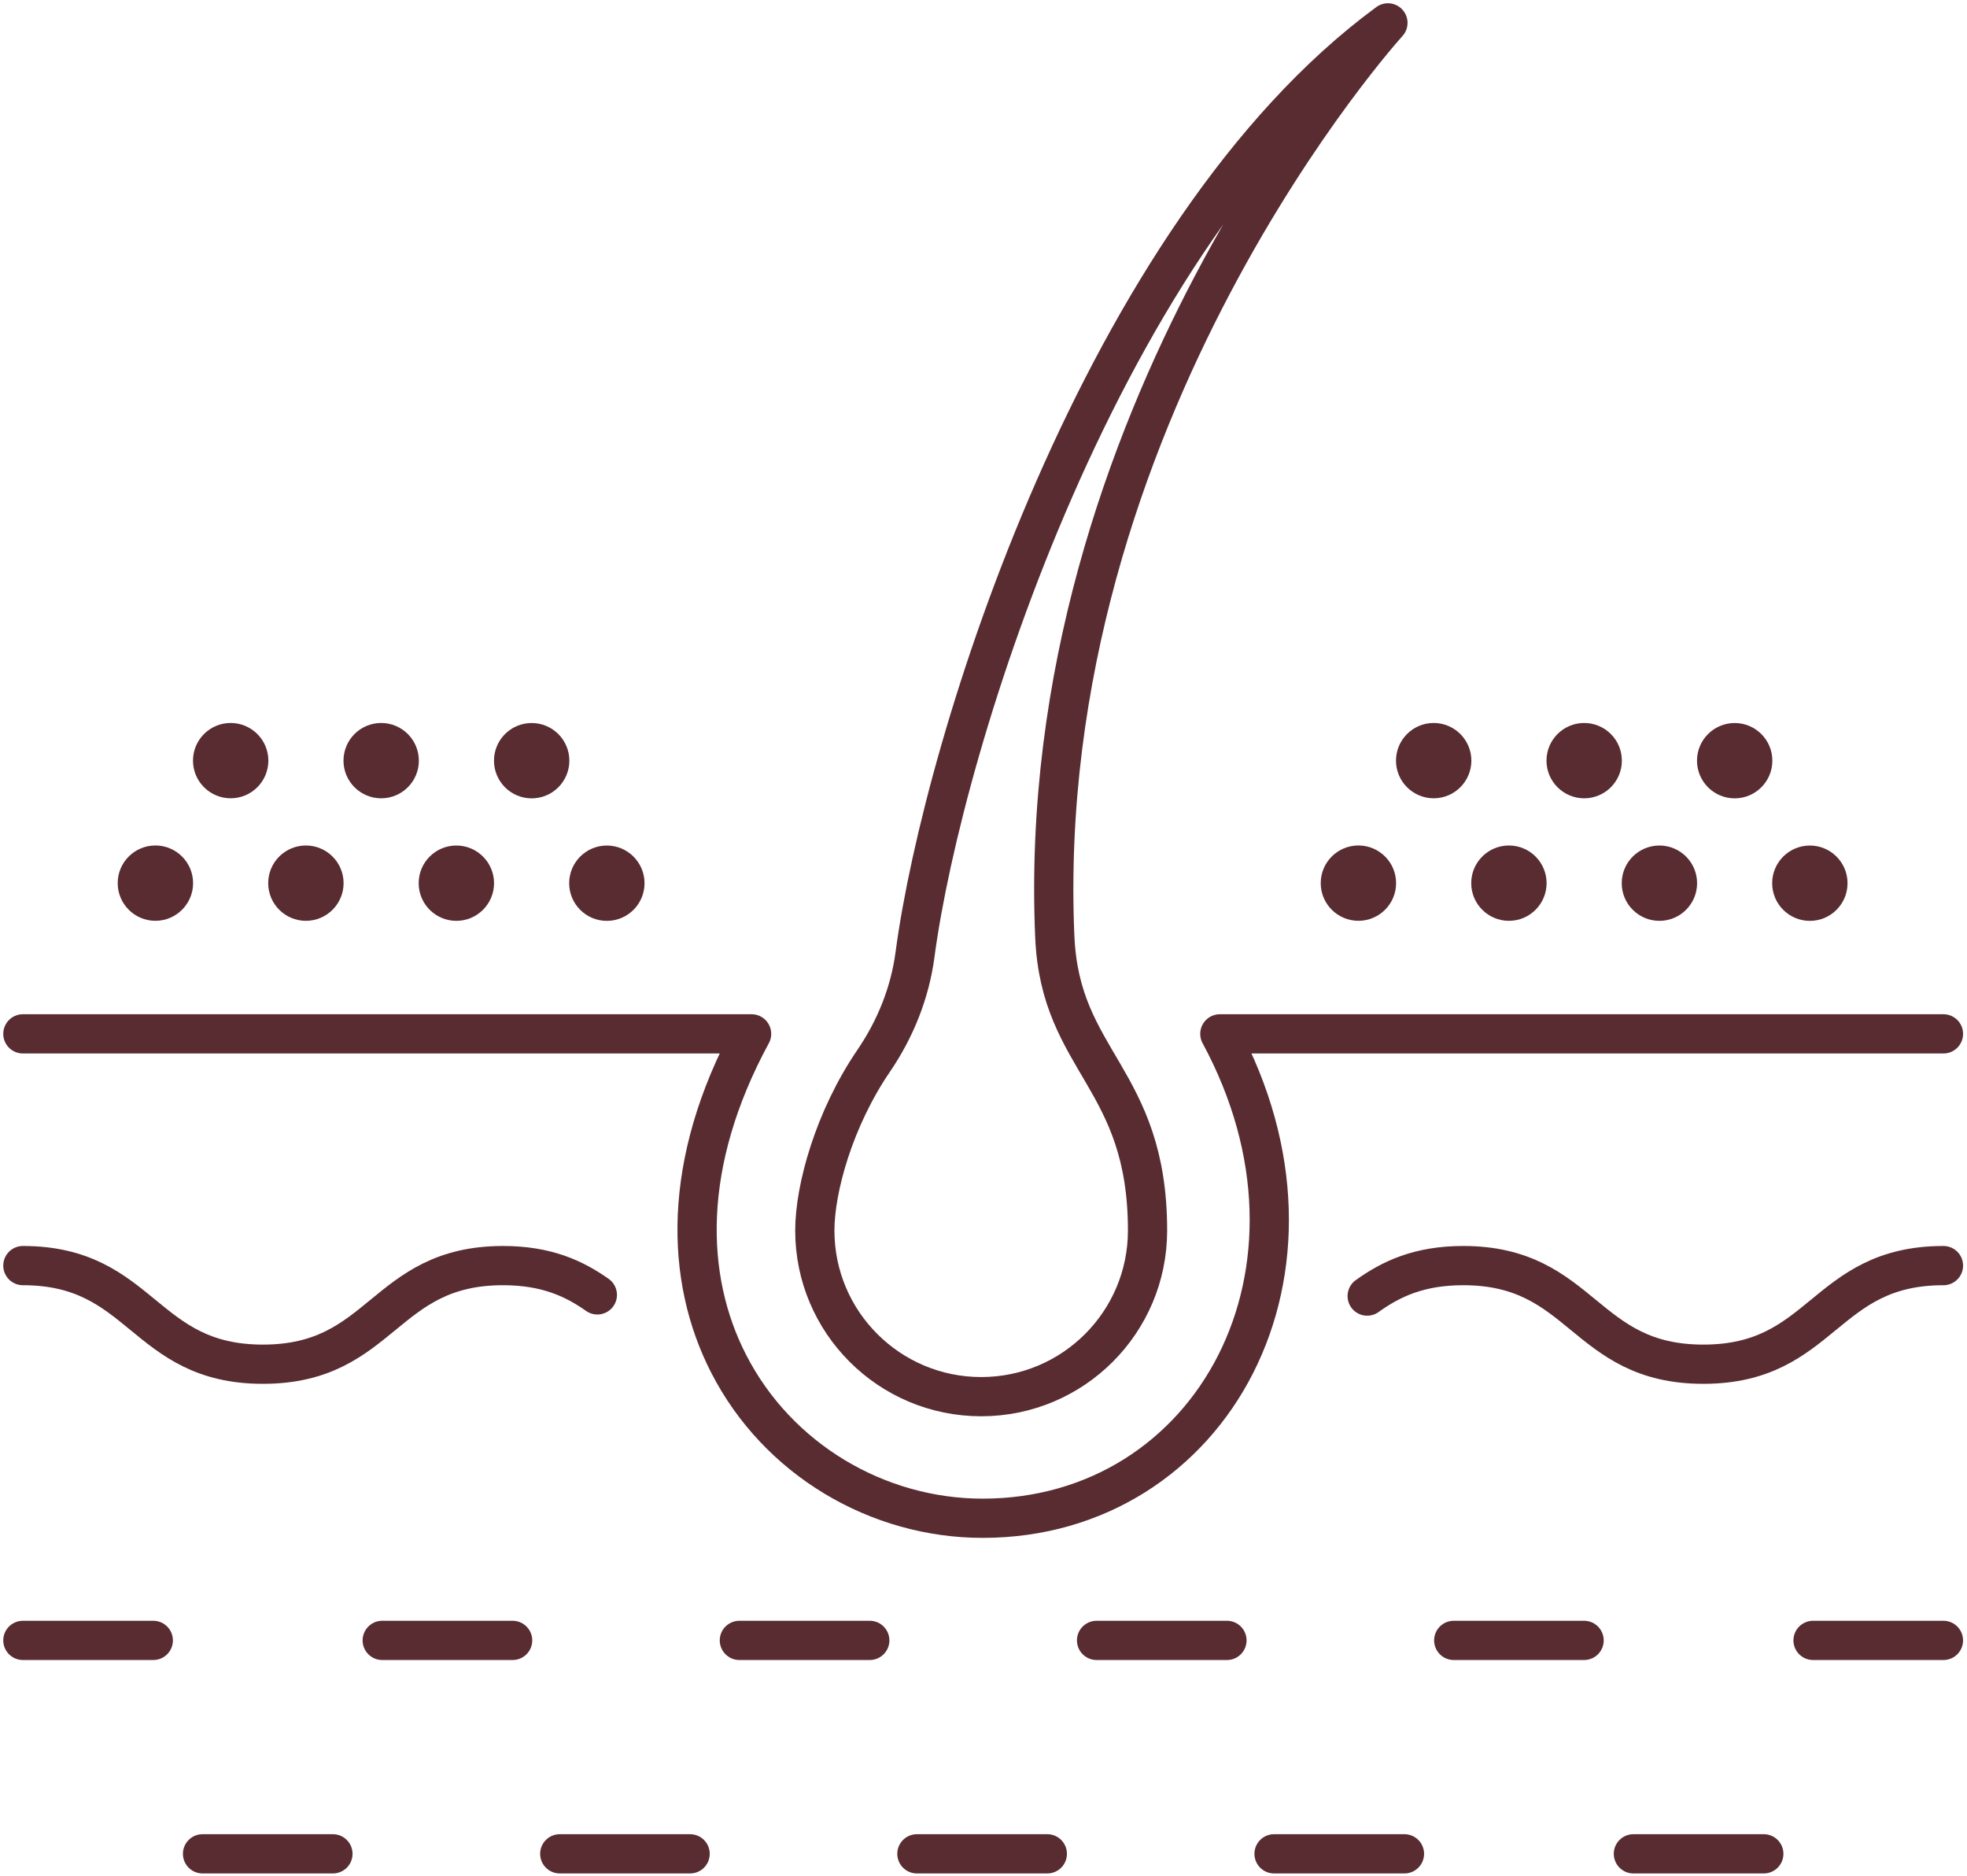 <svg xmlns="http://www.w3.org/2000/svg" width="86" height="82" viewBox="0 0 86 82" fill="none"><path d="M46.118 40.961C46.354 46.435 50.172 47.111 50.172 53.792C50.172 57.803 46.918 61.055 42.9 61.055C38.882 61.055 35.625 57.803 35.625 53.792C35.625 51.961 36.465 48.913 38.2 46.371C39.15 44.978 39.785 43.397 40.006 41.727C41.233 32.497 48.154 10.206 60.682 1C60.682 1 45.129 18.098 46.117 40.961H46.118Z" stroke="#582C31" stroke-width="1.715" stroke-linecap="round" stroke-linejoin="round"></path><path d="M59.775 56.658C60.811 55.916 62.035 55.326 63.976 55.326C69.224 55.326 69.224 59.637 74.473 59.637C79.722 59.637 79.721 55.326 84.971 55.326" stroke="#582C31" stroke-width="1.715" stroke-linecap="round" stroke-linejoin="round"></path><path d="M1 55.326C6.248 55.326 6.248 59.637 11.496 59.637C16.744 59.637 16.744 55.326 21.992 55.326C23.887 55.326 25.098 55.888 26.117 56.606" stroke="#582C31" stroke-width="1.715" stroke-linecap="round" stroke-linejoin="round"></path><path d="M1 45.195H32.861C29.798 50.845 29.939 55.874 31.856 59.613C34.001 63.804 38.375 66.371 42.965 66.371C47.975 66.371 51.993 63.65 54.032 59.619C56.047 55.635 56.132 50.374 53.333 45.195H84.971" stroke="#582C31" stroke-width="1.715" stroke-linecap="round" stroke-linejoin="round"></path><path d="M1 71.71H6.702" stroke="#582C31" stroke-width="1.715" stroke-linecap="round" stroke-linejoin="round"></path><path d="M32.326 71.71H38.028" stroke="#582C31" stroke-width="1.715" stroke-linecap="round" stroke-linejoin="round"></path><path d="M47.943 71.71H53.644" stroke="#582C31" stroke-width="1.715" stroke-linecap="round" stroke-linejoin="round"></path><path d="M16.711 71.71H22.413" stroke="#582C31" stroke-width="1.715" stroke-linecap="round" stroke-linejoin="round"></path><path d="M63.559 71.71H69.259" stroke="#582C31" stroke-width="1.715" stroke-linecap="round" stroke-linejoin="round"></path><path d="M79.269 71.71H84.97" stroke="#582C31" stroke-width="1.715" stroke-linecap="round" stroke-linejoin="round"></path><path d="M24.473 81.04H30.173" stroke="#582C31" stroke-width="1.715" stroke-linecap="round" stroke-linejoin="round"></path><path d="M40.088 81.04H45.79" stroke="#582C31" stroke-width="1.715" stroke-linecap="round" stroke-linejoin="round"></path><path d="M8.855 81.04H14.556" stroke="#582C31" stroke-width="1.715" stroke-linecap="round" stroke-linejoin="round"></path><path d="M55.703 81.04H61.405" stroke="#582C31" stroke-width="1.715" stroke-linecap="round" stroke-linejoin="round"></path><path d="M71.414 81.04H77.116" stroke="#582C31" stroke-width="1.715" stroke-linecap="round" stroke-linejoin="round"></path><path d="M10.085 31.605C9.175 31.605 8.438 32.342 8.438 33.251C8.438 34.16 9.175 34.897 10.085 34.897C10.995 34.897 11.733 34.16 11.733 33.251C11.733 32.342 10.995 31.605 10.085 31.605Z" fill="#582C31"></path><path d="M16.665 31.605C15.755 31.605 15.018 32.343 15.018 33.252C15.018 34.161 15.755 34.898 16.665 34.898C17.575 34.898 18.313 34.161 18.313 33.252C18.313 32.343 17.575 31.605 16.665 31.605Z" fill="#582C31"></path><path d="M6.794 36.96C5.884 36.96 5.146 37.697 5.146 38.606C5.146 39.515 5.884 40.253 6.794 40.253C7.704 40.253 8.442 39.515 8.442 38.606C8.442 37.697 7.704 36.96 6.794 36.96Z" fill="#582C31"></path><path d="M13.374 36.961C12.464 36.961 11.726 37.698 11.726 38.607C11.726 39.516 12.464 40.254 13.374 40.254C14.284 40.254 15.022 39.516 15.022 38.607C15.022 37.698 14.284 36.961 13.374 36.961Z" fill="#582C31"></path><path d="M26.532 36.963C25.622 36.963 24.885 37.701 24.885 38.61C24.885 39.519 25.622 40.256 26.532 40.256C27.442 40.256 28.18 39.519 28.18 38.61C28.18 37.701 27.442 36.963 26.532 36.963Z" fill="#582C31"></path><path d="M19.952 36.962C19.042 36.962 18.305 37.7 18.305 38.609C18.305 39.518 19.042 40.255 19.952 40.255C20.862 40.255 21.6 39.518 21.6 38.609C21.6 37.7 20.862 36.962 19.952 36.962Z" fill="#582C31"></path><path d="M23.245 31.607C22.335 31.607 21.598 32.344 21.598 33.253C21.598 34.162 22.335 34.9 23.245 34.9C24.155 34.9 24.893 34.162 24.893 33.253C24.893 32.344 24.155 31.607 23.245 31.607Z" fill="#582C31"></path><path d="M62.682 34.897C63.593 34.897 64.33 34.16 64.33 33.251C64.33 32.342 63.593 31.605 62.682 31.605C61.773 31.605 61.035 32.342 61.035 33.251C61.035 34.16 61.773 34.897 62.682 34.897Z" fill="#582C31"></path><path d="M69.263 31.605C68.353 31.605 67.615 32.343 67.615 33.252C67.615 34.161 68.353 34.898 69.263 34.898C70.173 34.898 70.91 34.161 70.91 33.252C70.91 32.343 70.173 31.605 69.263 31.605Z" fill="#582C31"></path><path d="M59.392 36.96C58.482 36.96 57.744 37.697 57.744 38.606C57.744 39.515 58.482 40.253 59.392 40.253C60.302 40.253 61.039 39.515 61.039 38.606C61.039 37.697 60.302 36.96 59.392 36.96Z" fill="#582C31"></path><path d="M65.972 36.961C65.062 36.961 64.324 37.698 64.324 38.607C64.324 39.516 65.062 40.254 65.972 40.254C66.882 40.254 67.619 39.516 67.619 38.607C67.619 37.698 66.882 36.961 65.972 36.961Z" fill="#582C31"></path><path d="M79.13 36.963C78.22 36.963 77.482 37.701 77.482 38.61C77.482 39.519 78.22 40.256 79.13 40.256C80.04 40.256 80.777 39.519 80.777 38.61C80.777 37.701 80.04 36.963 79.13 36.963Z" fill="#582C31"></path><path d="M72.552 36.962C71.642 36.962 70.904 37.7 70.904 38.609C70.904 39.518 71.642 40.255 72.552 40.255C73.462 40.255 74.199 39.518 74.199 38.609C74.199 37.7 73.462 36.962 72.552 36.962Z" fill="#582C31"></path><path d="M75.843 31.607C74.933 31.607 74.195 32.344 74.195 33.253C74.195 34.162 74.933 34.9 75.843 34.9C76.753 34.9 77.49 34.162 77.49 33.253C77.49 32.344 76.753 31.607 75.843 31.607Z" fill="#582C31"></path></svg>